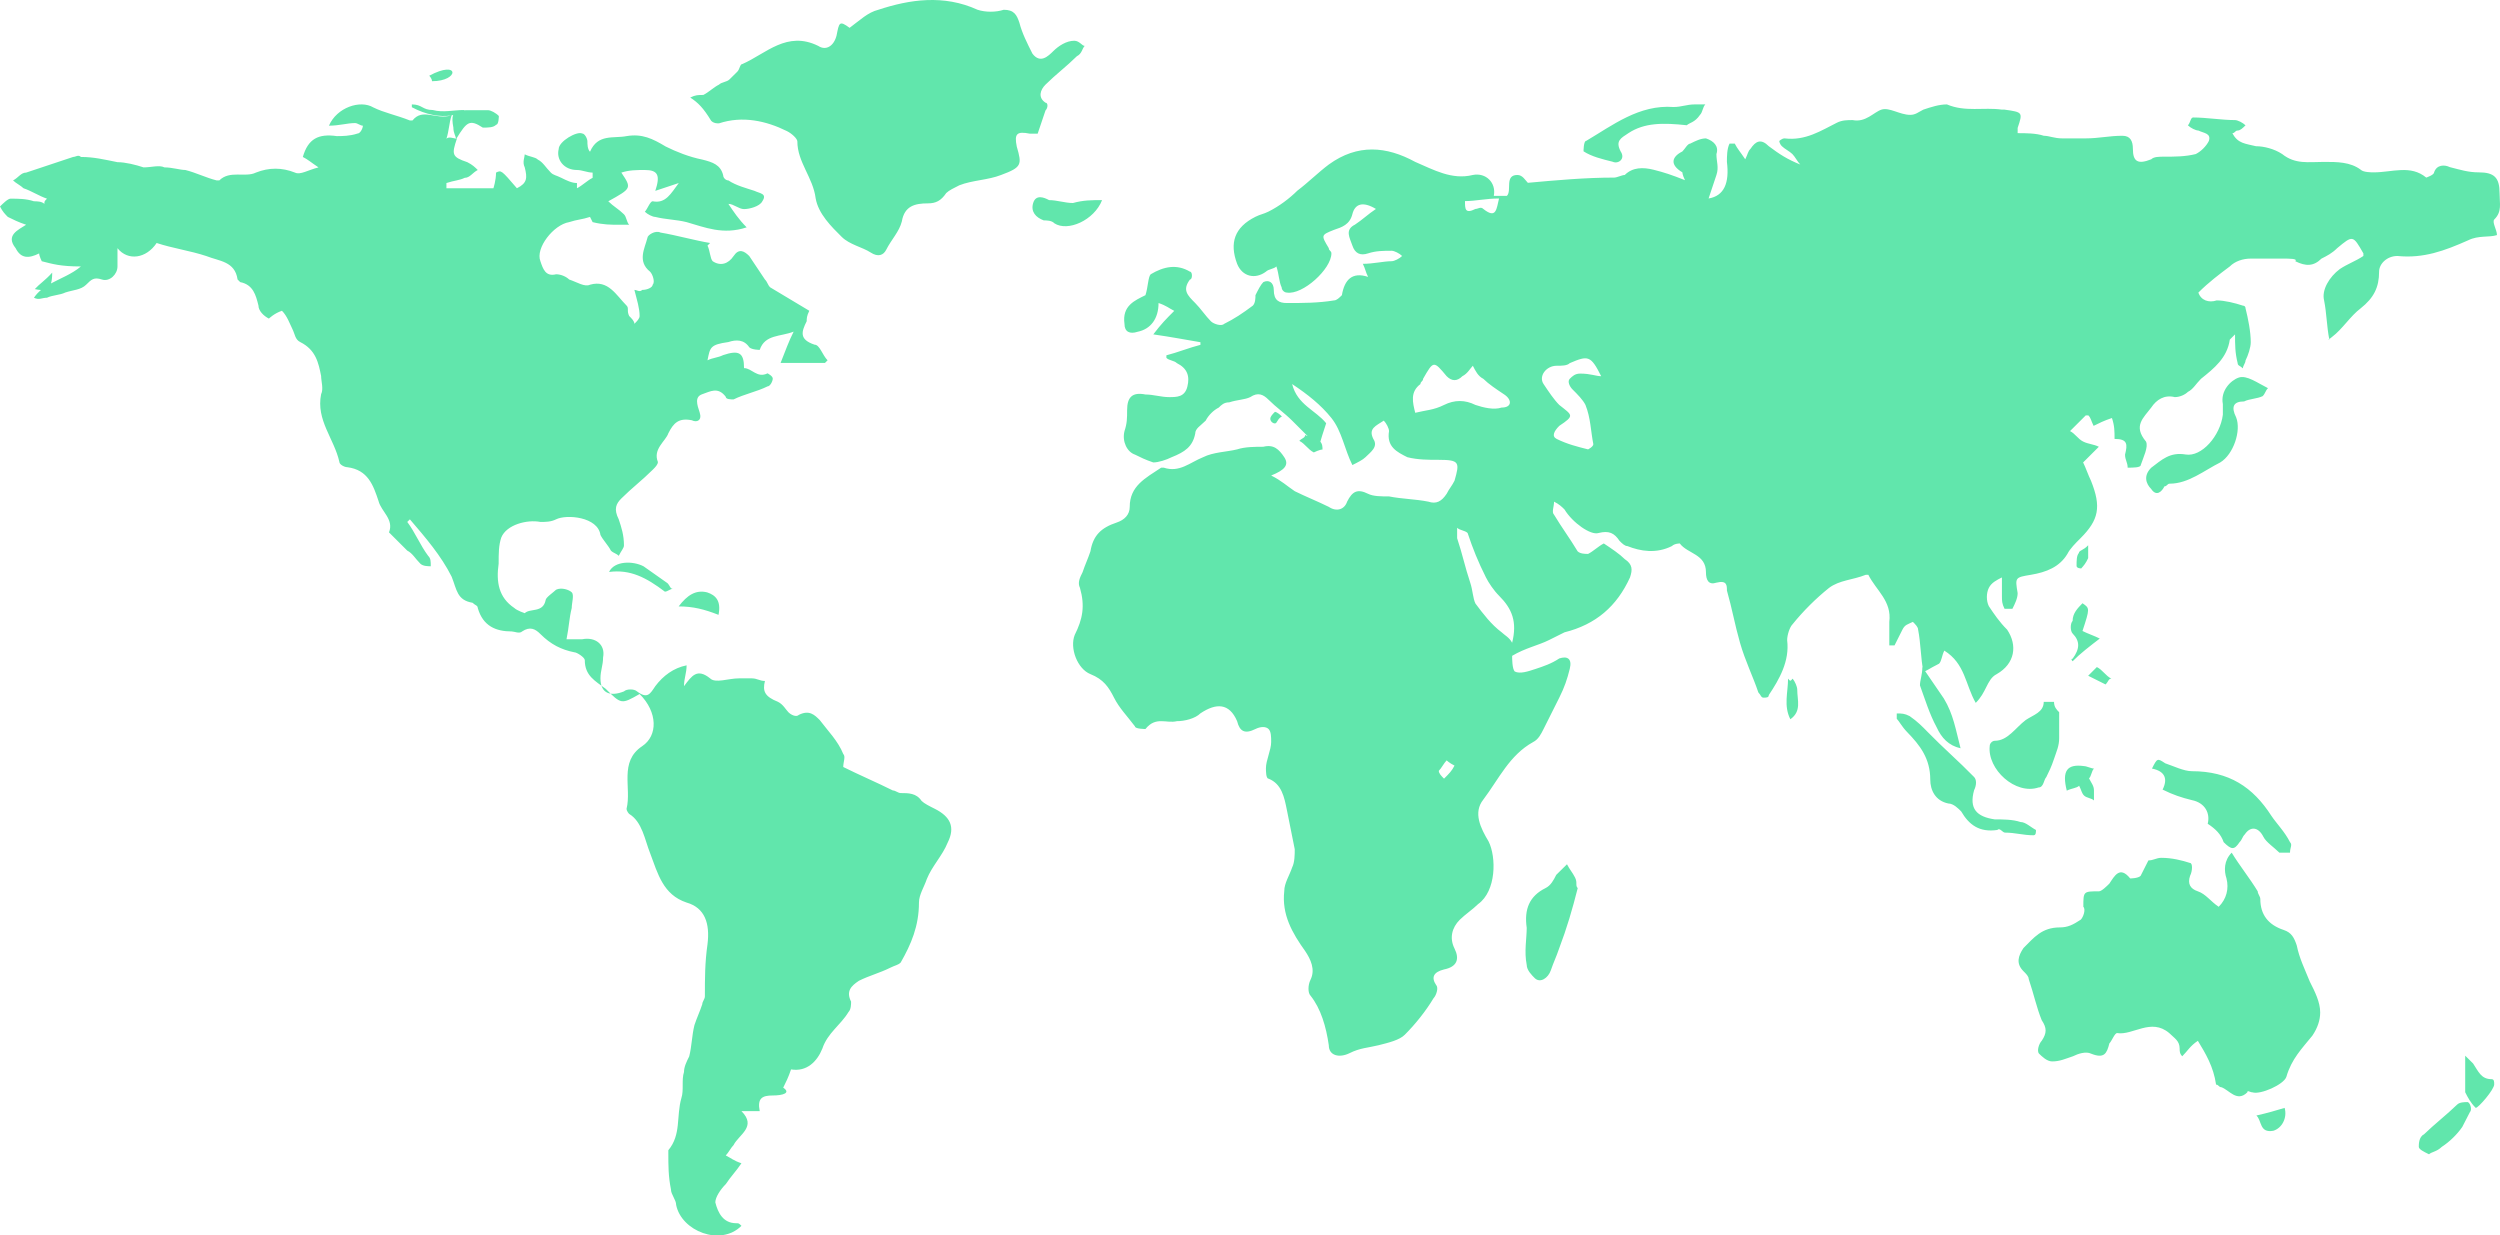 <?xml version="1.0" encoding="UTF-8"?>
<svg width="431px" height="213px" viewBox="0 0 431 213" version="1.1" xmlns="http://www.w3.org/2000/svg" xmlns:xlink="http://www.w3.org/1999/xlink">
    <!-- Generator: Sketch 48.2 (47327) - http://www.bohemiancoding.com/sketch -->
    <title>Combined Shape</title>
    <desc>Created with Sketch.</desc>
    <defs></defs>
    <g id="Loading-L-(Incomplete!)" stroke="none" stroke-width="1" fill="none" fill-rule="evenodd" transform="translate(-651, -398)">
        <path d="M982.586,513.769 C982.135,511.516 982.135,508.813 981.683,506.56 C981.683,506.11 981.231,505.659 980.78,505.209 C979.877,505.659 979.425,505.659 978.974,506.56 C978.522,507.462 978.071,508.363 977.619,509.264 C977.167,509.264 977.167,509.264 976.716,509.264 C976.716,507.912 976.716,506.56 976.716,505.209 C977.167,501.604 974.458,499.802 973.103,497.099 L972.652,497.099 C970.394,498 968.136,498 966.33,499.352 C964.072,501.154 961.815,503.407 960.008,505.659 C959.557,506.11 959.105,507.462 959.105,508.363 C959.557,511.967 957.751,515.121 955.944,517.824 C955.944,518.275 955.493,518.275 955.041,518.275 C954.59,518.275 954.59,517.824 954.138,517.374 C953.235,514.67 951.88,511.967 950.977,508.813 C950.074,505.659 949.623,502.956 948.72,499.802 C948.72,498.901 948.72,498 946.913,498.451 C945.559,498.901 945.107,498 945.107,496.648 C945.107,493.495 941.946,493.495 940.592,491.692 C940.592,491.692 939.689,491.692 939.237,492.143 C936.528,493.495 933.818,493.044 931.561,492.143 C931.109,492.143 930.657,491.692 930.206,491.242 C929.303,489.89 928.4,489.44 926.593,489.89 C925.239,490.341 922.078,488.088 920.723,485.835 C920.272,485.385 919.82,484.934 918.917,484.484 C918.917,485.385 918.466,486.286 918.917,486.736 C920.272,488.989 921.626,490.791 922.981,493.044 C923.433,493.495 924.336,493.495 924.787,493.495 C925.69,493.044 926.593,492.143 927.497,491.692 C928.851,492.593 930.206,493.495 931.109,494.396 C932.464,495.297 932.464,496.198 932.012,497.549 C929.754,502.505 926.142,505.659 920.723,507.011 C919.82,507.462 918.917,507.912 918.014,508.363 C916.208,509.264 913.95,509.714 911.692,511.066 C911.692,511.516 911.692,513.319 912.144,513.769 C913.047,514.22 914.402,513.769 915.756,513.319 C917.111,512.868 918.466,512.418 919.82,511.516 C921.175,511.066 922.078,511.516 921.626,513.319 C921.175,515.121 920.723,516.473 919.82,518.275 C918.917,520.077 918.014,521.879 917.111,523.681 C916.659,524.582 916.208,525.484 915.305,525.934 C911.241,528.187 909.434,532.242 906.725,535.846 C904.919,538.099 906.274,540.802 907.628,543.055 C908.983,545.758 908.983,551.615 905.822,553.868 C904.919,554.769 903.564,555.67 902.661,556.571 C901.307,557.923 900.855,559.725 901.758,561.527 C902.661,563.33 902.21,564.681 899.952,565.132 C898.146,565.582 897.694,566.484 898.597,567.835 C899.049,568.286 898.597,569.637 898.146,570.088 C896.791,572.341 894.985,574.593 893.179,576.396 C892.275,577.297 890.469,577.747 888.663,578.198 C886.857,578.648 885.502,578.648 883.696,579.549 C881.89,580.451 880.084,580 880.084,578.198 C879.632,575.044 878.729,571.89 876.923,569.637 C876.471,569.187 876.471,567.835 876.923,566.934 C877.826,565.132 876.923,563.33 876.02,561.978 C873.762,558.824 871.956,555.67 872.407,551.615 C872.407,550.264 873.31,548.912 873.762,547.56 C874.213,546.659 874.213,545.308 874.213,544.407 C873.762,542.154 873.31,539.901 872.859,537.648 C872.407,535.396 871.956,533.143 869.698,532.242 C869.246,532.242 869.246,530.89 869.246,530.44 C869.246,529.088 870.149,527.286 870.149,525.934 C870.149,525.033 870.149,524.132 869.698,523.681 C869.246,523.231 868.343,523.231 867.44,523.681 C865.634,524.582 864.731,524.132 864.279,522.33 C862.925,519.176 860.667,519.176 857.957,520.978 C857.054,521.879 855.248,522.33 853.893,522.33 C852.087,522.78 850.281,521.429 848.475,523.681 C848.475,523.681 846.669,523.681 846.669,523.231 C845.314,521.429 843.959,520.077 843.056,518.275 C842.153,516.473 841.25,515.121 838.992,514.22 C836.734,513.319 835.38,509.714 836.283,507.462 C837.638,504.758 838.089,502.505 837.186,499.352 C836.734,498.451 837.186,497.549 837.638,496.648 C838.089,495.297 838.541,494.396 838.992,493.044 C839.444,490.341 840.798,488.989 843.508,488.088 C844.862,487.637 845.765,486.736 845.765,485.385 C845.765,481.78 848.475,480.429 851.184,478.626 L851.636,478.626 C854.345,479.527 856.151,477.725 858.409,476.824 C860.215,475.923 862.473,475.923 864.279,475.473 C865.634,475.022 867.44,475.022 868.795,475.022 C870.601,474.571 871.504,475.473 872.407,476.824 C873.31,478.176 872.407,479.077 870.149,479.978 C871.956,480.879 872.859,481.78 874.213,482.681 C876.02,483.582 878.277,484.484 880.084,485.385 C881.438,486.286 882.793,485.835 883.244,484.484 C884.148,482.681 885.051,482.231 886.857,483.132 C887.76,483.582 889.115,483.582 890.469,483.582 C892.727,484.033 894.985,484.033 897.243,484.484 C898.597,484.934 899.5,484.484 900.403,483.132 C900.855,482.231 901.307,481.78 901.758,480.879 C902.661,477.725 902.661,477.275 899.049,477.275 C897.243,477.275 895.436,477.275 893.63,476.824 C891.824,475.923 890.018,475.022 890.469,472.319 C890.469,471.868 890.018,470.967 889.566,470.516 C888.211,471.418 886.857,471.868 887.76,473.67 C888.663,475.022 887.308,475.923 886.405,476.824 C885.954,477.275 885.051,477.725 884.148,478.176 C882.793,475.473 882.341,472.319 880.535,470.066 C878.729,467.813 876.471,466.011 873.762,464.209 C874.665,467.813 877.826,468.714 879.632,470.967 C879.18,472.319 878.729,473.67 878.277,475.473 C877.826,475.022 877.374,474.121 876.923,473.67 C876.02,472.769 874.665,471.418 873.762,470.516 C872.407,469.165 871.052,468.264 869.698,466.912 C868.795,466.011 867.892,465.56 866.537,466.462 C865.634,466.912 864.279,466.912 862.925,467.363 C862.021,467.363 861.57,467.813 861.118,468.264 C860.215,468.714 859.312,469.615 858.861,470.516 C857.957,471.418 857.054,471.868 857.054,472.769 C856.603,475.022 855.248,475.923 852.99,476.824 C852.087,477.275 850.733,477.725 849.829,477.725 C848.475,477.275 847.572,476.824 846.669,476.374 C845.314,475.923 844.411,474.121 844.862,472.319 C845.314,470.967 845.314,470.066 845.314,468.714 C845.314,466.462 846.217,465.56 848.475,466.011 C849.829,466.011 851.184,466.462 852.539,466.462 C853.893,466.462 855.248,466.462 855.7,464.659 C856.151,462.857 855.7,461.505 853.893,460.604 C853.442,460.154 852.539,460.154 852.087,459.703 L852.087,459.253 C853.893,458.802 856.151,457.901 857.957,457.451 L857.957,457 C855.248,456.549 852.99,456.099 849.829,455.648 C851.184,453.846 852.087,452.945 853.442,451.593 C852.539,451.143 852.087,450.692 850.733,450.242 C850.733,452.945 849.378,454.747 847.12,455.198 C845.765,455.648 844.862,455.198 844.862,453.846 C844.411,450.692 846.669,449.791 848.475,448.89 C848.926,447.538 848.926,445.736 849.378,445.286 C851.636,443.934 853.893,443.484 856.151,444.835 C856.603,444.835 856.603,446.187 856.151,446.187 C854.797,447.989 855.7,448.89 857.054,450.242 C857.957,451.143 858.861,452.495 859.764,453.396 C860.215,453.846 861.57,454.297 862.021,453.846 C863.828,452.945 865.182,452.044 866.988,450.692 C867.44,450.242 867.44,449.341 867.44,448.89 C867.892,447.989 868.343,447.088 868.795,446.637 C869.698,446.187 870.601,446.637 870.601,447.989 C870.601,449.791 871.504,450.242 872.859,450.242 C875.568,450.242 878.277,450.242 880.987,449.791 C881.438,449.791 881.89,449.341 882.341,448.89 C882.793,446.187 884.148,444.835 886.857,445.736 C886.405,444.835 886.405,444.385 885.954,443.484 C887.76,443.484 889.566,443.033 890.921,443.033 C891.372,443.033 892.275,442.582 892.727,442.132 C892.275,441.681 891.372,441.231 890.921,441.231 C889.566,441.231 888.211,441.231 886.857,441.681 C885.502,442.132 884.599,441.681 884.148,440.33 C883.696,438.978 882.793,437.626 884.599,436.725 C885.954,435.824 886.857,434.923 888.211,434.022 C885.954,432.67 884.599,433.121 884.148,434.923 C883.696,436.725 882.341,437.176 880.987,437.626 C878.729,438.527 878.729,438.527 880.084,440.78 C880.084,441.231 880.535,441.231 880.535,441.681 C880.535,444.385 875.568,448.89 872.859,448.44 C872.407,448.44 871.956,447.989 871.956,447.538 C871.504,446.637 871.504,445.286 871.052,443.934 C870.601,444.385 869.698,444.385 869.246,444.835 C867.44,446.187 865.182,445.736 864.279,443.484 C862.925,439.879 863.828,437.176 867.44,435.374 C868.343,434.923 868.795,434.923 869.698,434.473 C871.504,433.571 873.31,432.22 874.665,430.868 C876.471,429.516 878.277,427.714 880.084,426.363 C885.051,422.758 890.018,423.209 894.985,425.912 C898.146,427.264 901.307,429.066 904.919,428.165 C907.177,427.714 908.983,429.516 908.531,431.769 C909.434,431.769 909.886,431.769 910.789,431.769 C911.692,430.868 910.338,428.165 912.595,428.165 C913.498,428.165 913.95,429.066 914.402,429.516 C919.369,429.066 924.336,428.615 929.303,428.615 C929.754,428.615 930.657,428.165 931.109,428.165 C932.464,426.813 934.27,426.813 936.076,427.264 C937.882,427.714 939.237,428.165 941.495,429.066 C941.043,428.165 941.043,427.714 941.043,427.714 C938.785,426.363 939.237,425.011 941.043,424.11 C941.495,423.659 941.946,422.758 942.398,422.758 C943.301,422.308 944.204,421.857 945.107,421.857 C946.462,422.308 947.365,423.209 946.913,424.56 C946.913,425.912 947.365,426.813 946.913,428.165 C946.462,429.516 946.01,430.868 945.559,432.22 C948.268,431.769 949.171,429.516 948.72,425.912 C948.72,425.011 948.72,423.659 949.171,422.758 C949.623,422.758 949.623,422.758 950.074,422.758 C950.526,423.659 950.977,424.11 951.88,425.462 C952.332,424.56 952.332,424.11 952.784,423.659 C953.687,422.308 954.59,421.857 955.944,423.209 C957.751,424.56 959.105,425.462 961.363,426.363 C960.912,425.912 960.46,425.011 960.008,424.56 C959.557,424.11 958.654,423.659 958.202,423.209 C957.751,422.758 957.751,422.308 957.751,422.308 C957.751,422.308 958.202,421.857 958.654,421.857 C962.266,422.308 964.976,420.505 967.685,419.154 C968.588,418.703 969.491,418.703 970.394,418.703 C972.652,419.154 974.007,417.352 975.361,416.901 C976.716,416.451 978.522,417.802 980.328,417.802 C981.231,417.802 981.683,417.352 982.586,416.901 C983.941,416.451 985.295,416 986.65,416 C989.811,417.352 992.972,416.451 996.133,416.901 L996.584,416.901 C999.745,417.352 999.745,417.352 998.842,420.055 C998.842,420.055 998.842,420.505 998.842,420.956 C1000.197,420.956 1002.003,420.956 1003.358,421.407 C1004.261,421.407 1005.164,421.857 1006.518,421.857 C1007.873,421.857 1009.228,421.857 1010.582,421.857 C1012.84,421.857 1014.646,421.407 1016.904,421.407 C1018.259,421.407 1018.71,422.308 1018.71,423.659 C1018.71,425.912 1019.613,426.363 1021.871,425.462 C1022.323,425.011 1023.226,425.011 1024.129,425.011 C1025.935,425.011 1027.741,425.011 1029.548,424.56 C1030.451,424.11 1031.354,423.209 1031.805,422.308 C1032.257,420.956 1030.902,420.956 1029.999,420.505 C1029.548,420.505 1028.644,420.055 1028.193,419.604 C1028.644,419.154 1028.644,418.253 1029.096,418.253 C1031.354,418.253 1034.063,418.703 1036.321,418.703 C1036.772,418.703 1037.676,419.154 1038.127,419.604 C1037.676,420.055 1037.224,420.505 1036.772,420.505 C1036.321,420.505 1036.321,420.956 1035.869,420.956 C1036.772,422.758 1038.127,422.758 1039.933,423.209 C1041.288,423.209 1043.094,423.659 1044.449,424.56 C1046.707,426.363 1048.964,425.912 1051.674,425.912 C1053.931,425.912 1056.189,425.912 1057.995,427.264 C1058.447,427.714 1059.802,427.714 1060.253,427.714 C1063.414,427.714 1066.575,426.363 1069.284,428.615 C1069.284,428.615 1070.639,428.165 1070.639,427.714 C1071.09,426.363 1072.445,426.363 1073.348,426.813 C1075.154,427.264 1076.509,427.714 1078.315,427.714 C1081.025,427.714 1081.928,428.615 1081.928,431.319 C1081.928,433.121 1082.379,434.473 1081.025,435.824 C1080.573,436.275 1081.476,437.626 1081.476,438.527 C1080.122,438.978 1078.315,438.527 1076.509,439.429 C1072.445,441.231 1068.833,442.582 1064.317,442.132 C1062.511,442.132 1061.156,443.484 1061.156,444.835 C1061.156,447.538 1060.253,449.341 1057.995,451.143 C1056.189,452.495 1054.835,454.747 1053.028,456.099 C1052.577,456.549 1052.125,456.549 1052.577,456.549 C1052.125,454.297 1052.125,452.044 1051.674,449.791 C1051.222,447.989 1052.577,445.736 1054.383,444.385 C1055.738,443.484 1057.092,443.033 1058.447,442.132 C1058.447,441.681 1058.447,441.681 1058.447,441.681 C1056.641,438.527 1056.641,438.527 1053.931,440.78 C1053.028,441.681 1052.125,442.132 1051.222,442.582 C1049.867,443.934 1048.513,443.934 1046.707,443.033 C1047.158,442.582 1045.804,442.582 1044.449,442.582 C1042.643,442.582 1040.836,442.582 1039.03,442.582 C1037.676,442.582 1036.321,443.033 1035.418,443.934 C1033.612,445.286 1031.805,446.637 1029.999,448.44 C1030.451,449.791 1031.805,450.242 1033.16,449.791 C1034.515,449.791 1036.321,450.242 1037.676,450.692 C1037.676,450.692 1038.127,450.692 1038.127,451.143 C1038.579,452.945 1039.03,455.198 1039.03,457 C1039.03,457.901 1038.579,459.253 1038.127,460.154 C1038.127,460.604 1037.676,461.055 1037.676,461.505 C1037.224,461.055 1036.772,461.055 1036.772,460.604 C1036.321,458.802 1036.321,457.451 1036.321,455.648 C1035.869,456.099 1035.418,456.549 1035.418,456.549 C1034.966,459.703 1032.708,461.505 1030.451,463.308 C1029.548,464.209 1029.096,465.11 1028.193,465.56 C1027.741,466.011 1026.838,466.462 1025.935,466.462 C1024.129,466.011 1022.774,466.912 1021.871,468.264 C1020.517,470.066 1018.71,471.418 1020.968,474.121 C1021.42,475.022 1020.517,476.824 1020.065,478.176 C1020.065,478.626 1018.71,478.626 1017.807,478.626 C1017.807,477.725 1017.356,477.275 1017.356,476.374 C1017.807,474.571 1017.807,473.67 1015.549,473.67 C1015.549,472.319 1015.549,471.418 1015.098,470.066 C1013.743,470.516 1012.84,470.967 1011.937,471.418 C1011.485,470.516 1011.485,470.066 1011.034,469.615 L1010.582,469.615 C1010.131,470.066 1009.679,470.516 1009.228,470.967 C1008.776,471.418 1008.325,471.868 1007.873,472.319 C1008.776,472.769 1009.228,473.67 1010.131,474.121 C1011.034,474.571 1011.937,474.571 1012.84,475.022 C1011.937,475.923 1011.485,476.374 1010.582,477.275 L1010.131,477.725 C1010.582,478.626 1011.034,479.978 1011.485,480.879 C1013.292,485.385 1012.84,487.637 1009.679,490.791 C1008.776,491.692 1007.873,492.593 1007.421,493.495 C1006.067,495.747 1003.809,496.648 1001.1,497.099 C998.39,497.549 998.39,497.549 998.842,500.253 C998.842,501.154 998.39,502.055 997.939,502.956 C997.939,502.956 997.036,502.956 996.584,502.956 C996.133,502.055 996.133,501.604 996.133,500.703 C996.133,499.802 996.133,498.901 996.133,497.549 C995.23,498 994.326,498.451 993.875,499.352 C993.423,500.253 993.423,501.604 993.875,502.505 C994.778,503.857 995.681,505.209 997.036,506.56 C998.842,509.264 998.39,512.418 995.23,514.22 C994.326,514.67 993.875,515.571 993.423,516.473 C992.972,517.374 992.52,518.275 991.617,519.176 C989.811,516.022 989.811,512.418 986.198,510.165 C985.747,511.066 985.747,511.967 985.295,512.418 C983.489,513.319 983.038,513.769 982.586,513.769 Z M927.045,462.857 C925.239,459.253 924.787,459.253 921.626,460.604 C921.175,461.055 920.272,461.055 919.369,461.055 C917.562,461.055 916.208,462.857 917.111,464.209 C918.014,465.56 918.917,466.912 919.82,467.813 C922.078,469.615 922.53,469.615 919.82,471.418 C918.917,472.319 918.466,473.22 919.369,473.67 C921.175,474.571 922.981,475.022 924.787,475.473 C924.787,475.473 925.69,475.022 925.69,474.571 C925.239,472.319 925.239,470.066 924.336,467.813 C923.884,466.912 922.981,466.011 922.078,465.11 C921.626,464.659 921.175,463.758 921.626,463.308 C922.078,462.857 922.53,462.407 923.433,462.407 C925.239,462.407 926.142,462.857 927.045,462.857 Z M904.919,461.055 C904.467,461.505 904.016,462.407 903.113,462.857 C902.21,463.758 901.307,463.758 900.403,462.857 C898.146,460.154 898.146,460.154 896.339,463.308 C896.339,463.758 895.888,463.758 895.888,464.209 C894.082,465.56 894.533,467.363 894.985,469.165 C896.791,468.714 898.146,468.714 899.952,467.813 C901.758,466.912 903.564,466.912 905.371,467.813 C906.725,468.264 908.531,468.714 909.886,468.264 C911.692,468.264 911.692,466.912 910.338,466.011 C908.983,465.11 907.628,464.209 906.725,463.308 C905.822,462.857 905.371,461.956 904.919,461.055 Z M911.692,508.813 C912.595,505.209 911.692,502.956 909.434,500.703 C908.531,499.802 907.628,498.451 907.177,497.549 C905.822,494.846 904.919,492.593 904.016,489.89 C903.564,489.44 902.661,489.44 902.21,488.989 C902.21,489.44 902.21,490.341 902.21,490.791 C903.113,493.495 903.564,495.747 904.467,498.451 C904.919,499.802 904.919,501.154 905.371,502.055 C906.725,503.857 908.08,505.659 909.886,507.011 C910.338,507.462 911.241,507.912 911.692,508.813 Z M909.434,432.22 C907.177,432.22 905.371,432.67 903.564,432.67 C903.564,434.022 903.564,434.923 905.371,434.022 C905.822,434.022 906.274,433.571 906.725,434.022 C908.983,435.824 908.983,434.022 909.434,432.22 Z M901.758,529.989 C900.855,529.538 900.403,529.088 900.403,529.088 C899.952,529.538 899.5,530.44 899.049,530.89 C899.049,531.341 899.5,531.791 899.952,532.242 C900.855,531.341 901.307,530.89 901.758,529.989 Z M728.774,417.898 C726.893,418.218 724.446,417.797 722,416.483 C722,416.483 722,416.483 722,416 C723.8,416 723.8,416.967 725.6,416.967 C727.4,417.45 729.2,416.967 731,416.967 C730.982,416.981 730.963,416.996 730.944,417.011 C731.107,417.003 731.281,417 731.466,417 C732.85,417 733.772,417 735.155,417 C735.617,417 736.539,417.5 737,418 C737,418 737,419.5 736.539,419.5 C736.078,420 735.155,420 734.233,420 C731.951,418.515 731.476,418.99 729.678,421.909 C729.708,421.912 729.737,421.914 729.764,421.914 C728.864,424.611 728.864,425.06 731.565,425.959 C732.465,426.408 732.915,426.858 733.365,427.307 C732.465,427.757 732.015,428.656 731.115,428.656 C730.214,429.105 729.314,429.105 727.964,429.555 C727.964,430.004 727.964,430.004 727.964,430.454 C730.664,430.454 733.365,430.454 736.065,430.454 C736.065,430.454 736.516,429.105 736.516,427.757 C737.416,427.307 737.416,427.307 740.116,430.454 C741.917,429.555 741.917,428.656 741.466,426.858 C741.016,425.959 741.466,425.06 741.466,424.611 C742.367,425.06 743.267,425.06 743.717,425.51 C744.617,425.959 745.067,426.858 745.967,427.757 C746.417,428.206 746.867,428.206 747.768,428.656 C748.668,429.105 749.568,429.555 750.468,429.555 C750.468,430.004 750.468,430.004 750.468,430.454 C751.368,430.004 752.268,429.105 753.169,428.656 C753.169,428.206 753.169,428.206 753.169,427.757 C752.268,427.757 751.368,427.307 750.468,427.307 C748.218,427.307 746.867,425.51 747.317,423.712 C747.317,422.363 750.468,420.566 751.368,421.015 C751.818,421.015 752.268,421.914 752.268,422.363 C752.268,422.813 752.268,423.712 752.718,424.161 C754.069,421.015 756.769,421.914 759.02,421.465 C761.72,421.015 763.52,421.914 765.771,423.262 C767.571,424.161 769.822,425.06 772.072,425.51 C773.872,425.959 775.223,426.408 775.673,428.206 C775.673,428.656 776.123,429.105 776.573,429.105 C777.923,430.004 779.723,430.454 781.074,430.903 C781.974,431.352 783.324,431.352 782.424,432.701 C781.974,433.6 780.173,434.049 779.273,434.049 C778.373,434.049 777.473,433.15 776.573,433.15 C777.473,434.499 778.373,435.847 779.723,437.195 C775.673,438.544 772.522,437.195 769.371,436.296 C767.571,435.847 765.771,435.847 763.971,435.397 C763.52,435.397 762.62,434.948 762.17,434.499 C762.62,434.049 763.07,432.701 763.52,432.701 C765.771,433.15 766.671,431.352 768.021,429.555 C766.671,430.004 765.321,430.454 763.971,430.903 C764.871,428.206 764.421,427.307 762.17,427.307 C760.82,427.307 759.47,427.307 758.119,427.757 C759.92,430.454 759.92,430.454 755.869,432.701 C756.769,433.6 757.669,434.049 758.57,434.948 C759.02,435.397 759.02,436.296 759.47,436.746 C759.02,436.746 758.119,436.746 757.669,436.746 C756.319,436.746 754.969,436.746 753.169,436.296 L752.718,435.397 C751.368,435.847 750.468,435.847 749.118,436.296 C746.417,436.746 743.267,440.791 744.167,443.038 C744.617,444.386 745.067,445.735 746.867,445.285 C747.768,445.285 748.668,445.735 749.118,446.184 C750.468,446.634 751.818,447.533 752.718,447.083 C755.869,446.184 757.219,448.881 759.02,450.679 C759.47,451.128 759.02,451.578 759.47,452.476 C759.92,452.926 760.37,453.375 760.37,453.825 C760.82,453.375 761.27,452.926 761.27,452.476 C761.27,451.128 760.82,449.78 760.37,447.982 C760.82,447.982 761.27,448.431 761.72,447.982 C762.62,447.982 763.52,447.533 763.52,447.083 C763.971,446.634 763.52,445.285 763.07,444.836 C760.82,443.038 762.17,440.791 762.62,438.993 C762.62,438.544 763.971,437.645 764.871,438.094 C767.571,438.544 770.722,439.442 773.422,439.892 L772.972,440.341 C773.422,441.24 773.422,442.589 773.872,443.038 C775.223,443.937 776.573,443.488 777.473,442.139 C778.373,440.791 779.273,441.24 780.173,442.139 C781.074,443.488 781.974,444.836 782.874,446.184 C783.324,446.634 783.324,447.083 783.774,447.533 C786.025,448.881 788.275,450.229 790.525,451.578 C790.075,452.476 790.075,452.926 790.075,453.375 C789.175,455.173 788.725,456.522 791.425,457.42 C792.326,457.42 792.776,459.218 793.676,460.117 L793.226,460.567 C790.975,460.567 788.275,460.567 785.574,460.567 C786.475,458.319 786.925,456.971 787.825,455.173 C785.574,456.072 782.874,455.623 781.974,458.319 C781.974,458.319 780.624,458.319 780.173,457.87 C779.273,456.522 777.923,456.522 776.573,456.971 C773.422,457.42 773.422,457.87 772.972,460.117 C773.872,459.668 774.772,459.668 775.673,459.218 C778.373,458.319 779.273,458.769 779.273,461.465 C780.624,461.465 781.524,463.263 783.324,462.364 C783.324,462.364 784.224,462.814 784.224,463.263 C784.224,463.713 783.774,464.612 783.324,464.612 C781.524,465.51 779.273,465.96 777.473,466.859 C777.023,466.859 776.123,466.859 776.123,466.409 C774.772,464.612 773.422,465.51 772.072,465.96 C770.722,466.409 771.172,467.758 771.622,469.106 C772.072,470.454 771.172,470.904 770.272,470.454 C768.021,470.005 767.121,470.904 766.221,472.702 C765.771,474.05 763.52,475.398 764.421,477.646 C764.421,478.095 763.971,478.544 763.52,478.994 C761.72,480.792 759.92,482.14 758.119,483.938 C757.219,484.837 756.769,485.736 757.669,487.533 C758.119,488.882 758.57,490.23 758.57,492.028 C758.57,492.477 758.119,492.927 757.669,493.826 C757.219,493.376 756.769,493.376 756.319,492.927 C755.869,492.028 754.969,491.129 754.519,490.23 C754.069,487.084 748.668,486.635 746.867,487.533 C745.967,487.983 745.067,487.983 744.167,487.983 C741.917,487.533 738.316,488.432 737.416,490.68 C736.966,492.028 736.966,493.376 736.966,495.174 C736.516,498.32 736.966,501.017 739.666,502.815 C740.116,503.264 741.466,503.714 741.466,503.714 C742.367,502.815 744.617,503.714 745.067,501.466 C745.067,501.017 746.417,500.118 746.867,499.669 C747.768,499.219 749.118,499.669 749.568,500.118 C750.018,500.567 749.568,501.916 749.568,502.815 C749.118,504.612 749.118,505.961 748.668,508.208 C750.018,508.208 750.918,508.208 751.368,508.208 C753.619,507.759 755.419,509.107 754.969,511.354 C754.969,512.703 754.519,513.601 754.519,514.95 C754.519,517.646 756.319,518.096 758.57,517.197 C759.02,516.748 760.37,516.748 760.82,517.197 C762.62,518.545 763.07,517.646 763.971,516.298 C765.321,514.5 767.121,513.152 769.371,512.703 C769.371,514.051 768.921,514.95 768.921,516.298 C770.272,514.5 771.172,513.152 773.422,514.95 C774.322,515.849 776.573,514.95 778.373,514.95 C779.273,514.95 779.723,514.95 780.624,514.95 C781.524,514.95 781.974,515.399 782.874,515.399 C782.424,517.197 782.874,518.096 785.124,518.995 C786.025,519.444 786.475,520.343 786.925,520.793 C787.375,521.242 788.275,521.691 788.725,521.242 C790.525,520.343 791.425,521.242 792.326,522.141 C793.676,523.939 795.476,525.736 796.376,527.984 C796.826,528.433 796.376,529.332 796.376,530.231 C799.077,531.579 802.227,532.928 804.928,534.276 C805.378,534.276 805.828,534.725 806.278,534.725 C807.628,534.725 808.979,534.725 809.879,536.074 C810.329,536.523 811.229,536.973 812.129,537.422 C814.83,538.77 815.73,540.568 814.38,543.265 C813.479,545.512 811.679,547.31 810.779,549.557 C810.329,550.906 809.429,552.254 809.429,553.602 C809.429,557.647 808.079,560.793 806.278,563.94 C805.828,564.389 805.378,564.389 804.478,564.838 C802.678,565.737 800.877,566.187 799.077,567.086 C797.727,567.985 796.826,568.884 797.727,570.681 C797.727,571.131 797.727,572.03 797.277,572.479 C795.926,574.726 793.676,576.075 792.776,578.771 C791.876,581.019 790.075,582.816 787.375,582.367 C786.925,583.715 786.475,584.614 786.025,585.513 C787.375,586.412 786.025,586.861 784.224,586.861 C782.424,586.861 781.524,587.311 781.974,589.558 C781.074,589.558 780.173,589.558 778.823,589.558 C781.524,592.255 778.373,593.603 777.473,595.401 C777.023,595.85 776.573,596.749 776.123,597.199 C777.023,597.648 777.473,598.098 778.823,598.547 C777.923,599.895 777.023,600.794 776.123,602.143 C775.223,603.042 774.322,604.39 774.322,605.289 C774.772,607.087 775.673,608.884 777.923,608.884 C778.373,608.884 778.373,608.884 778.823,609.334 C775.223,612.929 768.471,610.233 767.571,605.738 C767.571,604.839 766.671,603.94 766.671,603.042 C766.221,600.794 766.221,598.997 766.221,596.749 L766.221,596.3 C768.471,593.603 767.571,590.457 768.471,587.311 C768.921,585.963 768.471,584.165 768.921,582.816 C768.921,581.917 769.371,581.019 769.822,580.12 C770.272,578.322 770.272,576.524 770.722,574.726 C771.172,573.378 771.622,572.479 772.072,571.131 C772.072,570.681 772.522,570.232 772.522,569.782 C772.522,566.636 772.522,563.94 772.972,560.793 C773.422,557.198 772.522,554.501 769.371,553.602 C765.321,552.254 764.421,548.658 763.07,545.063 C762.17,542.816 761.72,539.669 759.47,538.321 C759.47,538.321 759.02,537.872 759.02,537.422 C759.92,533.827 757.669,529.332 761.72,526.635 C764.421,524.838 764.421,520.793 761.27,517.646 C758.119,519.444 758.119,519.444 755.419,516.748 C753.619,515.399 751.818,514.5 751.818,511.804 C751.818,511.354 750.468,510.455 750.018,510.455 C747.768,510.006 745.967,509.107 744.167,507.309 C743.267,506.41 742.367,505.961 741.016,506.86 C740.566,507.309 739.666,506.86 739.216,506.86 C736.516,506.86 734.265,505.961 733.365,502.815 C733.365,502.365 732.915,502.365 732.465,501.916 C729.764,501.466 729.764,499.669 728.864,497.421 C727.064,493.826 724.363,490.68 721.663,487.533 L721.213,487.983 C722.563,489.781 723.463,492.028 724.813,493.826 C725.263,494.275 725.263,494.725 725.263,495.623 C724.813,495.623 723.913,495.623 723.463,495.174 C722.563,494.275 722.113,493.376 721.213,492.927 C720.313,492.028 719.412,491.129 718.512,490.23 L718.062,489.781 C718.962,487.533 716.712,486.185 716.262,484.387 C715.362,481.691 714.462,478.994 710.861,478.544 C710.411,478.544 709.511,478.095 709.511,477.646 C708.61,473.601 705.46,470.454 706.36,465.96 C706.81,465.061 706.36,463.713 706.36,462.814 C705.91,460.567 705.46,458.319 702.759,456.971 C701.859,456.522 701.859,455.623 701.409,454.724 C700.959,453.825 700.509,452.476 699.609,451.578 C698.259,452.027 697.358,452.926 697.358,452.926 C696.458,452.476 695.558,451.578 695.558,450.679 C695.108,448.881 694.658,447.083 692.408,446.634 L691.957,446.184 C691.507,443.038 688.807,443.038 686.556,442.139 C683.856,441.24 680.705,440.791 678.005,439.892 C676.205,442.589 673.054,443.038 671.254,440.791 C671.254,441.69 671.254,443.038 671.254,443.937 C671.254,445.285 669.903,446.634 668.553,446.184 C667.203,445.735 666.753,446.184 665.853,447.083 C664.953,447.982 663.602,447.982 662.252,448.431 C661.352,448.881 660.002,448.881 659.101,449.33 C658.201,449.33 657.751,449.78 656.851,449.33 C657.197,448.813 657.609,448.378 658.068,447.997 C657.755,447.984 657.4,447.928 657,447.84 C657.857,446.893 658.714,446.42 660,445 C660,445.8 659.932,446.412 659.786,446.868 C661.452,445.963 663.359,445.263 664.953,443.937 C661.352,443.937 660.002,443.488 658.201,443.038 C658.201,443.038 657.751,442.139 657.751,441.69 C655.951,442.589 654.601,442.589 653.7,440.791 C651.9,438.544 654.151,437.645 655.501,436.746 C654.151,436.296 653.25,435.847 652.35,435.397 C651.9,434.948 651.45,434.499 651,433.6 C651.45,433.15 652.35,432.251 652.8,432.251 C654.151,432.251 655.501,432.251 656.851,432.701 C657.301,432.701 658.201,432.701 658.651,433.15 C658.651,432.701 658.651,432.701 659.101,432.251 C657.751,431.802 656.401,430.903 655.051,430.454 C654.601,430.004 653.7,429.555 653.25,429.105 C654.151,428.656 654.601,427.757 655.501,427.757 C658.201,426.858 660.902,425.959 663.602,425.06 C664.052,425.06 664.502,424.611 664.953,425.06 C667.203,425.06 669.003,425.51 671.254,425.959 C672.604,425.959 674.404,426.408 675.754,426.858 C677.105,426.858 678.455,426.408 679.355,426.858 C680.705,426.858 682.056,427.307 682.956,427.307 C684.756,427.757 686.556,428.656 688.357,429.105 L688.807,429.105 C690.607,427.307 693.308,428.656 695.108,427.757 C697.358,426.858 699.609,426.858 701.859,427.757 C702.759,428.206 704.11,427.307 705.91,426.858 C704.56,425.959 704.11,425.51 703.209,425.06 C704.11,421.914 705.91,421.015 709.061,421.465 C709.961,421.465 711.311,421.465 712.661,421.015 C713.111,421.015 713.561,420.116 713.561,419.667 C713.111,419.667 712.661,419.217 712.211,419.217 C710.861,419.217 709.511,419.667 707.71,419.667 C709.061,416.521 713.111,415.172 715.362,416.521 C717.162,417.42 719.412,417.869 721.663,418.768 L722.113,418.768 C723.893,416.546 726.114,418.718 728.774,417.898 Z M728.86,417.883 C728.414,419.226 728.413,420.57 727.964,421.914 C728.369,421.51 729.138,421.833 729.616,421.902 C729.564,421.432 729.161,420.935 729.161,420 C728.971,418.974 728.938,418.285 729.123,417.829 C729.036,417.848 728.949,417.866 728.86,417.883 Z M953.687,428.615 C954.59,426.813 955.493,426.813 956.396,427.264 C956.848,427.714 956.848,428.615 956.848,429.066 C955.944,429.066 955.041,428.615 953.687,428.615 Z M770,414.815 C770.901,414.37 771.351,414.37 772.252,414.37 C773.152,413.925 774.053,413.035 774.954,412.59 C775.404,412.145 776.305,412.145 776.755,411.7 C777.205,411.255 777.656,410.81 778.106,410.365 C778.556,409.92 778.556,409.03 779.007,409.03 C783.06,407.25 786.662,403.245 792.066,405.915 C793.417,406.805 794.768,405.915 795.219,404.135 C795.669,401.91 795.669,401.465 797.47,402.8 C799.272,401.465 800.623,400.13 802.424,399.685 C807.828,397.905 813.682,397.015 819.536,399.685 C820.887,400.13 822.689,400.13 824.04,399.685 C825.841,399.685 826.291,400.575 826.742,401.91 C827.192,403.69 828.093,405.47 828.993,407.25 C830.344,409.03 831.695,407.695 832.596,406.805 C833.497,405.915 834.848,405.025 836.199,405.025 C837.099,405.025 837.55,405.915 838,405.915 C837.55,406.36 837.55,407.25 836.649,407.695 C834.848,409.475 833.046,410.81 831.245,412.59 C830.344,413.48 829.894,414.815 831.245,415.705 C831.695,415.705 831.695,416.595 831.245,417.04 C830.795,418.375 830.344,419.71 829.894,421.045 C829.444,421.045 828.993,421.045 828.543,421.045 C826.291,420.6 825.841,421.045 826.291,423.27 C827.192,426.385 827.192,426.83 823.589,428.165 C821.338,429.055 818.636,429.055 816.384,429.945 C815.483,430.39 814.583,430.835 814.132,431.28 C813.232,432.615 812.331,433.06 810.98,433.06 C808.728,433.06 806.927,433.505 806.477,436.175 C806.026,437.955 804.675,439.29 803.775,441.07 C803.325,441.96 802.424,442.405 801.073,441.515 C799.722,440.625 797.47,440.18 796.119,438.845 C794.318,437.065 792.066,434.84 791.616,432.17 C791.166,428.61 788.464,425.94 788.464,422.38 C788.464,421.935 787.563,421.045 786.662,420.6 C783.06,418.82 779.007,417.93 774.954,419.265 C774.503,419.265 774.053,419.265 773.603,418.82 C772.252,416.595 771.351,415.705 770,414.815 Z M1029.912,577.435 C1028.566,578.323 1028.117,579.212 1027.22,580.1 C1026.771,579.656 1026.771,579.212 1026.771,578.768 C1026.771,577.435 1025.873,576.99 1024.976,576.102 C1021.835,573.436 1018.694,576.546 1016.002,576.102 C1015.554,576.102 1015.105,577.435 1014.656,577.879 C1014.208,579.656 1013.759,580.545 1011.515,579.656 C1010.618,579.212 1009.272,579.656 1008.375,580.1 C1007.029,580.545 1006.131,580.989 1004.785,580.989 C1003.888,580.989 1002.99,580.1 1002.542,579.656 C1002.093,579.212 1002.542,577.879 1002.99,577.435 C1003.888,576.102 1003.888,575.213 1002.99,573.88 C1002.093,571.659 1001.644,569.437 1000.747,566.771 C1000.747,566.327 1000.298,565.883 999.85,565.438 C998.503,564.105 998.952,562.772 999.85,561.439 C1001.644,559.662 1002.99,557.885 1006.131,557.885 C1007.477,557.885 1008.375,557.441 1009.721,556.552 C1010.169,556.108 1010.618,554.775 1010.169,554.331 C1010.169,551.665 1010.169,551.665 1012.861,551.665 C1013.31,551.665 1014.208,550.776 1014.656,550.332 C1015.554,548.999 1016.451,547.222 1018.246,549.443 C1018.246,549.443 1019.592,549.443 1020.041,548.999 C1020.489,548.11 1020.938,547.222 1021.387,546.333 C1022.284,546.333 1022.733,545.889 1023.63,545.889 C1025.425,545.889 1027.22,546.333 1028.566,546.777 C1029.014,546.777 1029.014,548.11 1028.566,548.999 C1028.117,550.332 1028.566,551.22 1029.912,551.665 C1031.258,552.109 1032.155,553.442 1033.501,554.331 C1034.847,552.998 1035.296,551.22 1034.847,549.443 C1034.399,548.11 1034.399,546.333 1035.745,545 C1037.091,547.222 1038.885,549.443 1040.231,551.665 C1040.231,552.109 1040.68,552.553 1040.68,552.998 C1040.68,555.663 1042.026,557.441 1044.718,558.329 C1046.064,558.774 1046.513,559.662 1046.962,560.995 C1047.41,563.217 1048.308,564.994 1049.205,567.215 C1050.103,568.993 1051,570.77 1051,572.547 C1051,573.88 1050.551,575.213 1049.654,576.546 C1047.859,578.768 1046.064,580.545 1045.167,583.655 C1044.718,584.988 1040.68,586.765 1039.334,586.321 C1038.885,586.321 1038.437,585.877 1038.437,586.321 C1036.642,588.098 1035.296,585.877 1033.95,585.432 C1033.501,585.432 1033.501,584.988 1033.052,584.988 C1032.604,581.878 1031.258,579.656 1029.912,577.435 Z M1031.61,540.016 C1032.068,538.204 1031.153,536.391 1028.864,535.938 C1027.034,535.485 1025.661,535.032 1023.831,534.126 C1024.746,532.314 1024.288,530.954 1022,530.501 C1022.915,528.689 1022.915,528.689 1024.288,529.595 C1025.661,530.048 1027.492,530.954 1028.864,530.954 C1035.271,530.954 1039.39,533.673 1042.593,538.657 C1043.508,540.016 1044.881,541.375 1045.797,543.188 C1046.254,543.641 1045.797,544.094 1045.797,545 C1045.339,545 1044.424,545 1043.966,545 C1043.051,544.094 1041.678,543.188 1041.22,542.282 C1040.305,540.469 1038.932,540.469 1038.017,541.828 C1037.559,542.282 1037.559,542.735 1037.102,543.188 C1036.186,544.547 1035.729,544.547 1034.356,543.188 C1033.898,541.828 1032.983,540.922 1031.61,540.016 Z M1006,520.789 C1006,522.577 1006,523.919 1006,525.261 C1006,526.602 1005.557,527.497 1005.113,528.838 C1004.67,530.18 1004.226,531.074 1003.783,531.968 C1003.34,532.416 1003.34,533.757 1002.453,533.757 C998.462,535.099 993.585,530.627 994.028,526.602 C994.028,526.155 994.472,525.708 994.915,525.708 C997.132,525.708 998.462,523.472 1000.236,522.13 C1001.566,521.236 1003.34,520.789 1003.34,519 C1003.783,519 1004.67,519 1005.113,519 C1005.113,519.894 1005.557,520.342 1006,520.789 Z M923,551.109 C922.074,554.762 921.149,557.958 919.76,561.61 C919.297,562.98 918.834,563.893 918.371,565.263 C917.909,566.632 916.52,567.546 915.594,566.632 C915.131,566.176 914.206,565.263 914.206,564.35 C913.743,562.067 914.206,559.784 914.206,557.958 C913.743,554.762 914.669,552.479 917.446,551.109 C918.371,550.653 918.834,549.739 919.297,548.826 C919.76,548.37 920.686,547.457 921.149,547 C921.611,547.913 922.074,548.37 922.537,549.283 C923,550.196 922.537,550.653 923,551.109 Z M978,521 C978.889,521 979.333,521 980.222,521.457 C981.556,522.37 982.444,523.283 983.333,524.196 C986,526.935 988.667,529.217 991.333,531.957 C991.778,532.413 991.778,533.326 991.333,534.239 C990.444,537.435 991.778,538.804 994.889,539.261 C996.222,539.261 998,539.261 999.333,539.717 C1000.222,539.717 1001.111,540.63 1002,541.087 C1002,541.543 1002,542 1001.556,542 C999.778,542 998.444,541.543 996.667,541.543 C996.222,541.543 995.778,540.63 995.333,541.087 C992.222,541.543 990.444,540.174 989.111,537.891 C988.667,537.435 987.778,536.522 986.889,536.522 C984.667,536.065 983.778,534.239 983.778,532.413 C983.778,528.761 982,526.478 979.778,524.196 C978.889,523.283 978.444,522.37 978,521.913 C978,521.457 978,521 978,521 Z M1034.221,467.665 C1033.764,465.378 1035.594,463.548 1036.967,463.091 C1038.339,462.633 1040.17,464.006 1042,464.92 C1041.542,465.378 1041.542,465.835 1041.085,466.292 C1040.17,466.75 1038.797,466.75 1037.882,467.207 C1036.051,467.207 1035.594,468.122 1036.509,469.951 C1037.424,472.238 1036.051,476.355 1033.764,477.727 C1031.018,479.099 1028.273,481.386 1025.069,481.386 C1024.612,481.386 1024.612,481.843 1024.154,481.843 C1023.697,482.758 1022.782,483.672 1021.866,482.3 C1020.951,481.386 1020.494,480.013 1021.866,478.641 C1023.697,477.269 1025.069,475.897 1027.815,476.355 C1030.56,476.812 1033.764,473.153 1034.221,469.494 C1034.221,469.494 1034.221,468.579 1034.221,467.665 Z M941.804,419.594 C937.696,419.145 934.5,419.145 931.761,420.942 C930.391,421.84 929.478,422.289 930.391,424.086 C931.304,425.434 929.935,426.332 929.022,425.883 C927.196,425.434 925.37,424.985 924,424.086 C924,424.086 924,422.289 924.457,422.289 C929.022,419.594 933.587,416 939.522,416.449 C940.891,416.449 941.804,416 943.174,416 C943.63,416 944.543,416 945,416 C944.543,416.449 944.543,417.348 944.087,417.797 C943.174,419.145 942.261,419.145 941.804,419.594 Z M841,432.5 C839.629,435.997 835.059,437.995 832.775,436.497 C832.318,435.997 831.404,435.997 830.947,435.997 C829.576,435.497 828.662,434.498 829.119,432.999 C829.576,431.5 830.947,432 831.861,432.5 C833.232,432.5 834.602,432.999 835.973,432.999 C837.801,432.5 839.172,432.5 841,432.5 Z M1069.763,597 C1068.882,596.571 1068,596.143 1068,595.714 C1068,595.286 1068,594 1068.882,593.571 C1070.645,591.857 1072.85,590.143 1074.613,588.429 C1075.054,588 1075.936,588 1076.377,588 C1076.817,588 1077.258,589.286 1076.817,589.714 C1076.377,590.571 1075.936,591.429 1075.495,592.286 C1074.613,593.571 1073.29,594.857 1071.968,595.714 C1071.086,596.571 1070.204,596.571 1069.763,597 Z M982.412,513 C983.647,514.806 984.882,516.613 986.118,518.419 C987.765,521.129 988.176,523.839 989,527 C986.941,526.548 985.706,525.194 984.882,523.387 C983.647,521.129 982.824,518.419 982,516.161 C982,515.258 982.412,514.355 982.412,513 C982.824,513 982.412,513 982.412,513 Z M1010.021,502 C1011.298,502.87 1011.298,502.87 1010.021,506.783 C1010.872,507.217 1012.149,507.652 1013,508.087 C1011.298,509.391 1009.596,510.696 1008.319,512 C1008.319,512 1007.894,511.565 1008.319,511.565 C1009.596,509.826 1009.596,508.522 1008.319,507.217 C1007.894,506.783 1007.894,505.478 1008.319,505.043 C1008.319,503.739 1009.17,502.87 1010.021,502 Z M1077.818,589 C1076.909,588.1 1076.455,587.2 1076,586.3 C1076,584.5 1076,582.7 1076,580 C1076.455,580.45 1076.909,580.9 1077.364,581.35 C1078.273,582.7 1078.727,584.05 1080.545,584.05 C1081,584.05 1081,584.5 1081,584.95 C1081,585.85 1078.273,589 1077.818,589 Z M1007.313,534.308 C1006.461,530.924 1007.313,529.656 1010.296,530.078 C1010.722,530.078 1011.574,530.501 1012,530.501 C1011.574,530.924 1011.574,531.77 1011.148,532.193 C1011.574,533.039 1012,533.462 1012,534.308 C1012,534.731 1012,535.154 1012,536 C1011.574,535.577 1010.722,535.577 1010.296,535.154 C1009.87,534.731 1009.87,534.308 1009.444,533.462 C1009.017,533.885 1008.165,533.885 1007.313,534.308 Z M756,496.606 C756.917,494.667 760.125,494.667 761.958,495.637 C763.333,496.606 764.708,497.576 766.083,498.546 C766.542,499.03 766.542,499.515 767,499.515 C766.542,499.515 766.083,500 765.625,500 C762.417,497.576 759.667,496.122 756,496.606 Z M768,502.546 C769.473,500.608 770.945,499.639 772.909,500.123 C774.381,500.608 775.363,501.577 774.872,504 C772.418,503.031 770.454,502.546 768,502.546 Z M960.051,515 C960.447,515.467 960.843,516.4 960.843,516.867 C960.843,518.733 961.636,520.6 959.655,522 C958.466,519.667 959.259,517.333 959.259,515 C959.655,515.467 959.655,515.467 960.051,515 Z M1044.873,589 C1045.361,590.752 1044.386,592.505 1042.924,592.943 C1040.487,593.381 1040.975,591.19 1040,590.314 C1041.949,589.876 1043.411,589.438 1044.873,589 Z M876,473 C877,473.5 878,473.5 878.5,474 C879,474.5 879,475 879,475.5 C878.5,475.5 877.5,476 877.5,476 C876.5,475.5 876,474.5 875,474 C875.5,473.5 876,473.5 876,473 Z M1011,492 C1011,493.333 1011,493.778 1011,494.222 C1010.6,495.111 1010.2,495.556 1009.8,496 C1009.8,496 1009,496 1009,495.556 C1009,494.667 1009,493.778 1009.4,493.333 C1009.4,492.889 1010.2,492.889 1011,492 Z M1014,516 C1013,515.5 1012,515 1011,514.5 C1011.5,514 1012,513.5 1012.5,513 C1013.5,513.5 1014,514.5 1015,515 C1014.5,515 1014.5,515.5 1014,516 Z M872,469.8 C871.2,470.2 871.2,471 870.8,471 C870.4,471 870,470.6 870,470.2 C870,469.8 870.4,469.4 870.8,469 C870.8,469 871.2,469 872,469.8 Z M725,411.055 C730.251,408.219 730.251,412 725.477,412 C725.477,411.527 725,411.055 725,411.055 Z" id="Combined-Shape" fill="#61E6AC" fill-rule="nonzero"></path>
    </g>
</svg>
